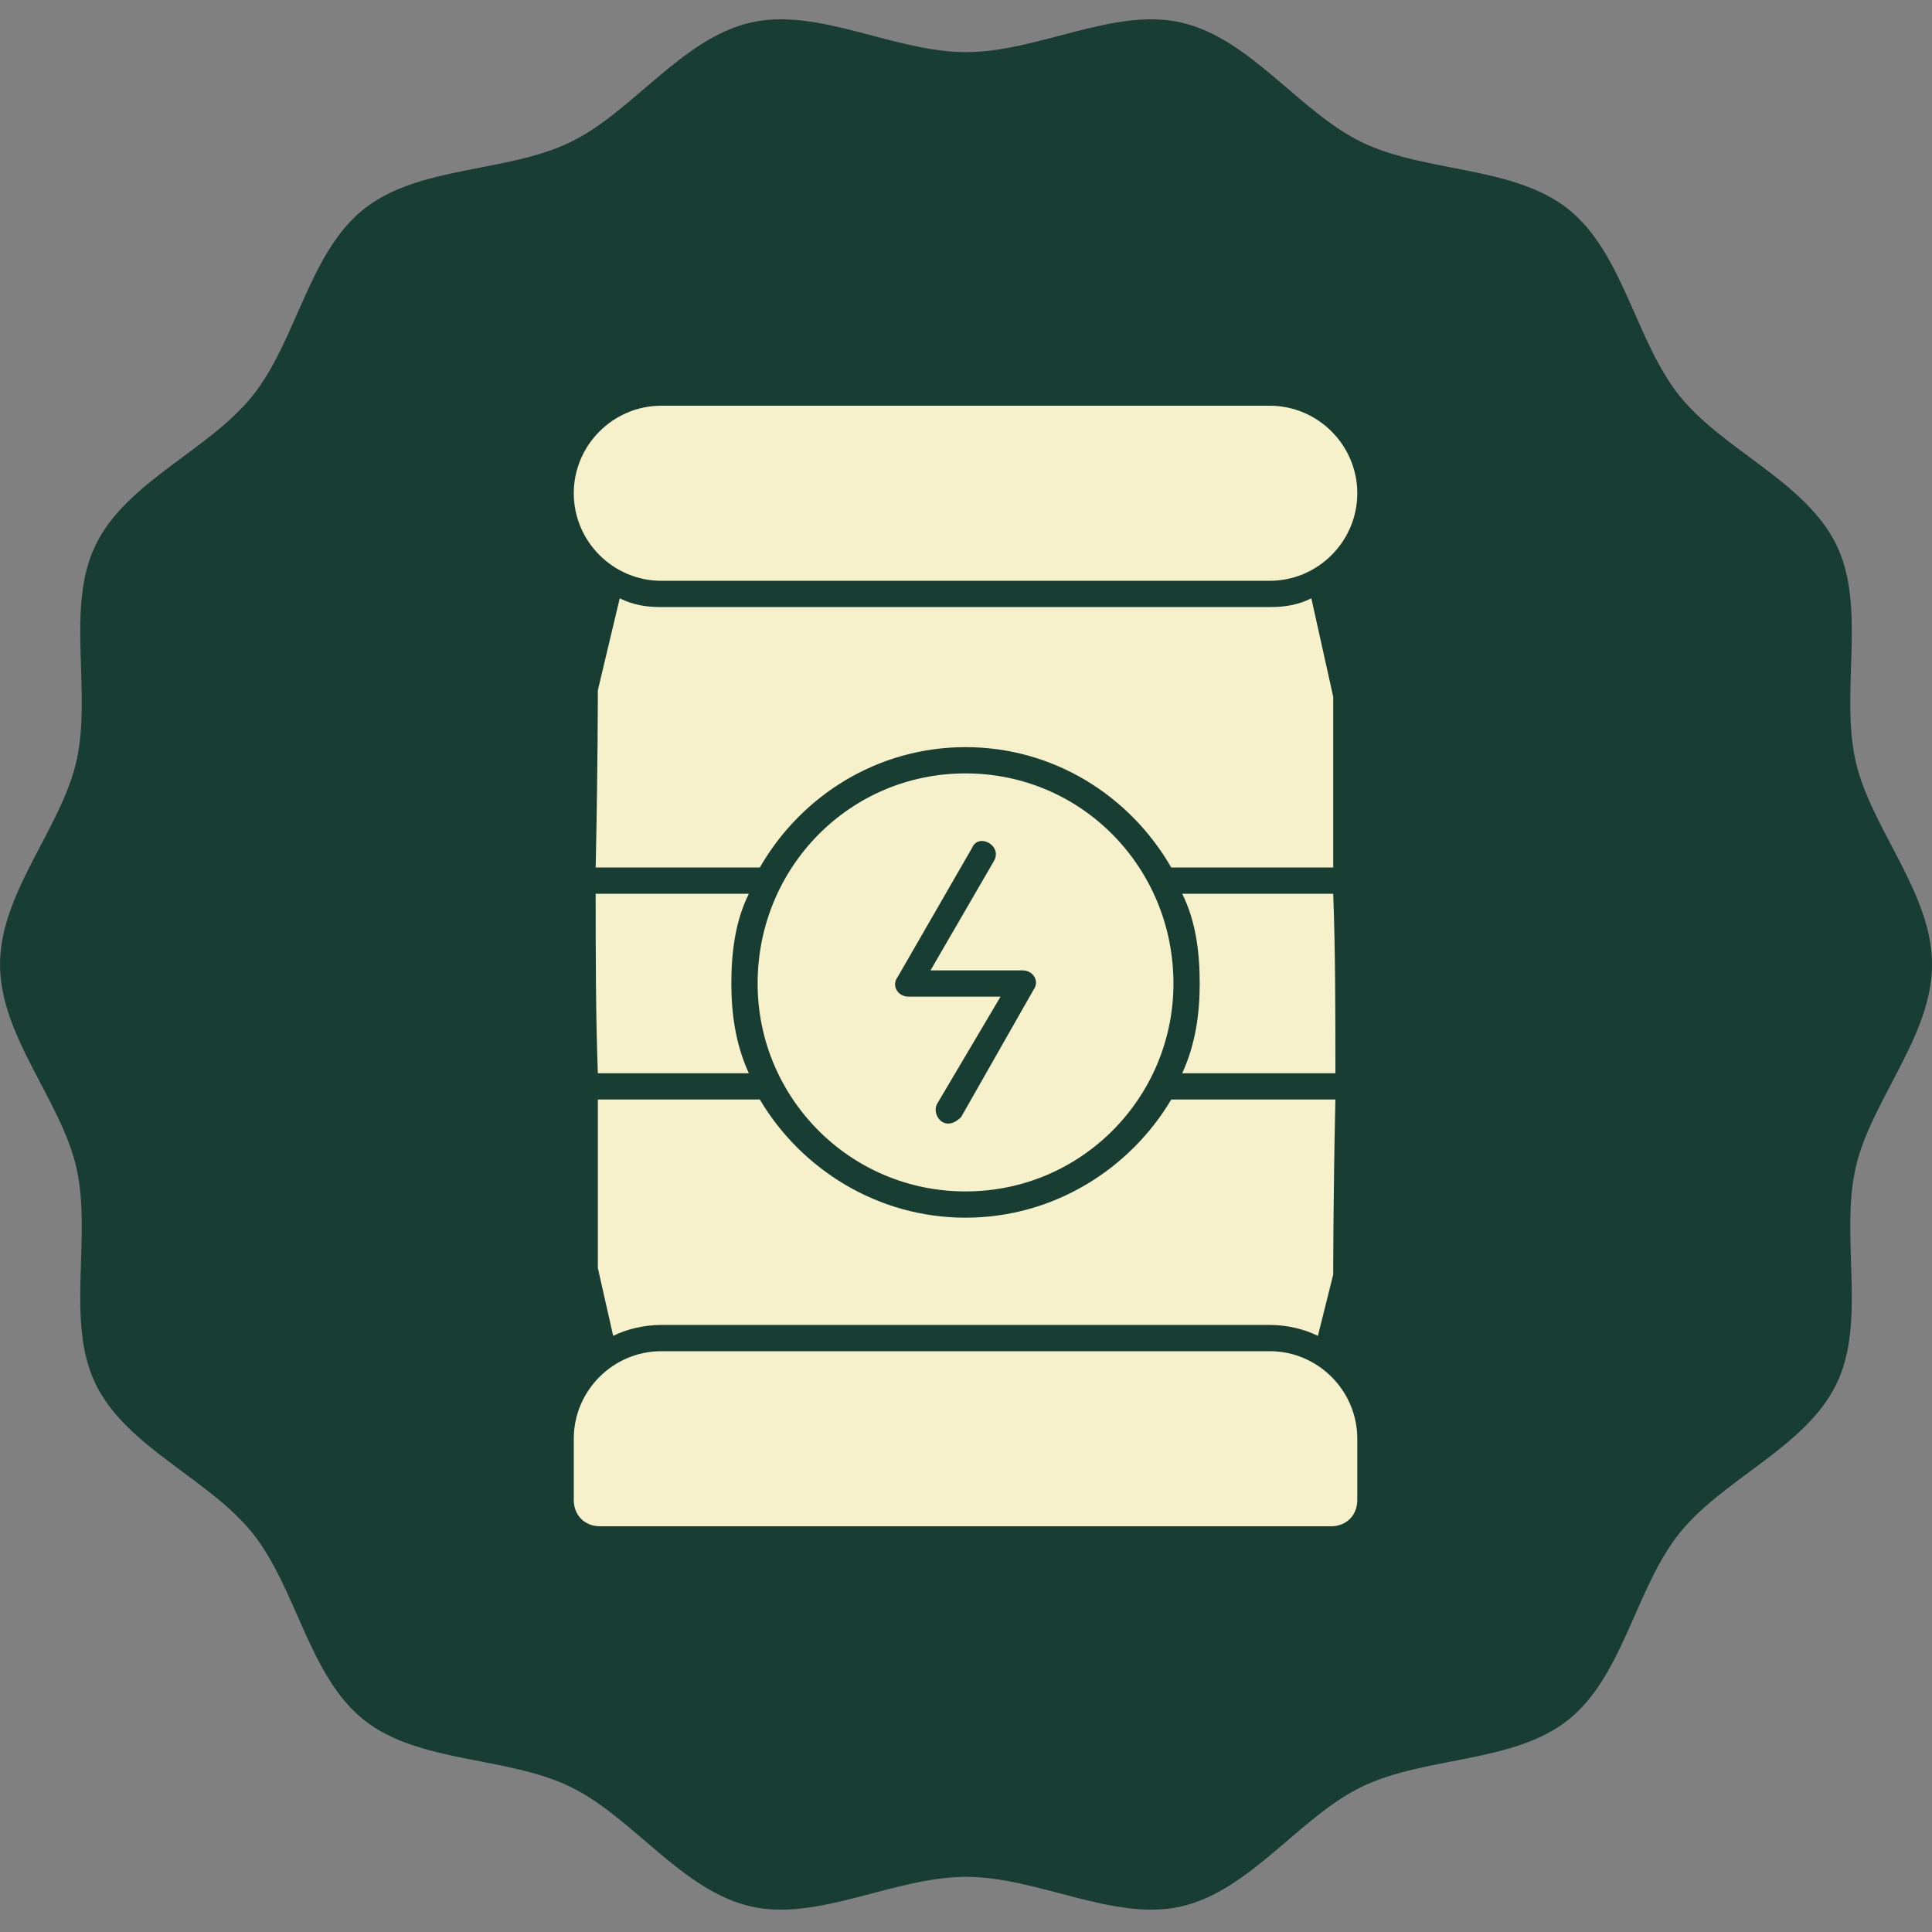 <svg xmlns="http://www.w3.org/2000/svg" fill="none" viewBox="0 0 500 500" height="500" width="500">
<rect x="0" y="0" width="500" height="500" fill="#808080" stroke="none"/>
<g clip-path="url(#clip0_4169_3807)">
<path fill="#183D32" d="M500.009 249.608C500.009 268.203 484.204 284.771 480.25 302.169C476.167 320.134 483.12 341.898 475.301 358.106C467.353 374.581 445.92 382.672 434.619 396.823C423.265 411.043 420.107 433.72 405.887 445.076C391.736 456.376 368.944 454.446 352.469 462.394C336.261 470.213 323.609 489.313 305.646 493.396C288.248 497.351 268.602 485.723 250.006 485.723C231.411 485.723 211.765 497.351 194.367 493.396C176.402 489.313 163.751 470.213 147.544 462.394C131.07 454.446 108.277 456.375 94.126 445.075C79.906 433.72 76.748 411.042 65.394 396.822C54.093 382.671 32.66 374.581 24.712 358.105C16.893 341.897 23.846 320.132 19.763 302.169C15.809 284.772 0.004 268.204 0.004 249.608C0.004 231.013 15.809 214.446 19.763 197.048C23.846 179.083 16.893 157.319 24.712 141.111C32.66 124.636 54.093 116.545 65.394 102.394C76.748 88.173 79.906 65.496 94.126 54.141C108.277 42.841 131.069 44.771 147.544 36.823C163.752 29.004 176.403 9.904 194.367 5.82C211.765 1.866 231.411 13.494 250.006 13.494C268.602 13.494 288.248 1.866 305.646 5.82C323.611 9.904 336.262 29.004 352.469 36.823C368.943 44.771 391.736 42.842 405.887 54.142C420.107 65.496 423.265 88.174 434.619 102.395C445.92 116.546 467.353 124.636 475.301 141.112C483.12 157.32 476.167 179.084 480.25 197.048C484.204 214.446 500.009 231.014 500.009 249.608Z"></path>
<path fill="#F6F1CB" d="M158.688 345.723L154.723 328.164C154.723 323.633 154.723 306.074 154.723 284.551H196.637C207.398 302.676 227.223 315.137 249.879 315.137C272.535 315.137 292.359 302.676 303.121 284.551H345.602C345.035 309.473 345.035 329.297 345.035 329.863L341.07 345.723C337.672 344.023 333.141 342.891 328.609 342.891H171.148C166.617 342.891 162.086 344.023 158.688 345.723ZM344.469 395H155.289C151.324 395 148.492 392.168 148.492 388.203V372.344C148.492 359.883 158.688 349.688 171.148 349.688H328.609C341.07 349.688 351.266 359.883 351.266 372.344V388.203C351.266 392.168 348.434 395 344.469 395ZM328.609 150.312H171.148C158.688 150.312 148.492 140.117 148.492 127.656C148.492 115.195 158.688 105 171.148 105H328.609C341.07 105 351.266 115.195 351.266 127.656C351.266 140.117 341.07 150.312 328.609 150.312ZM154.723 277.754C154.156 262.461 154.156 246.035 154.156 231.309H193.805C190.406 238.105 189.273 246.035 189.273 254.531C189.273 262.461 190.406 270.391 193.805 277.754H154.723ZM154.156 224.512C154.723 199.023 154.723 179.199 154.723 178.633L160.387 154.844C163.785 156.543 167.184 157.109 171.148 157.109H328.609C332.574 157.109 335.973 156.543 339.371 154.844L345.035 180.332V224.512H303.121C292.359 205.82 272.535 193.359 249.879 193.359C227.223 193.359 207.398 205.82 196.637 224.512H154.156ZM345.035 231.309C345.602 246.035 345.602 262.461 345.602 277.754H305.953C309.352 270.391 310.484 262.461 310.484 254.531C310.484 246.035 309.352 238.105 305.953 231.309H345.035ZM249.879 200.156C279.898 200.156 303.688 224.512 303.688 254.531C303.688 283.984 279.898 308.34 249.879 308.34C219.859 308.34 196.07 283.984 196.07 254.531C196.07 224.512 219.859 200.156 249.879 200.156ZM245.348 290.781C246.48 290.781 247.613 290.215 248.746 289.082L267.438 256.23C269.137 253.965 267.438 251.133 264.605 251.133H240.816L257.242 222.812C259.508 218.848 253.277 215.449 251.578 219.414L232.32 252.832C230.621 255.098 232.32 257.93 235.152 257.93H258.941L242.516 285.684C241.383 287.949 243.082 290.781 245.348 290.781Z" clip-rule="evenodd" fill-rule="evenodd"></path>
</g>
<defs>
<clipPath id="clip0_4169_3807">
<rect fill="white" height="500" width="500"></rect>
</clipPath>
</defs>
</svg>
